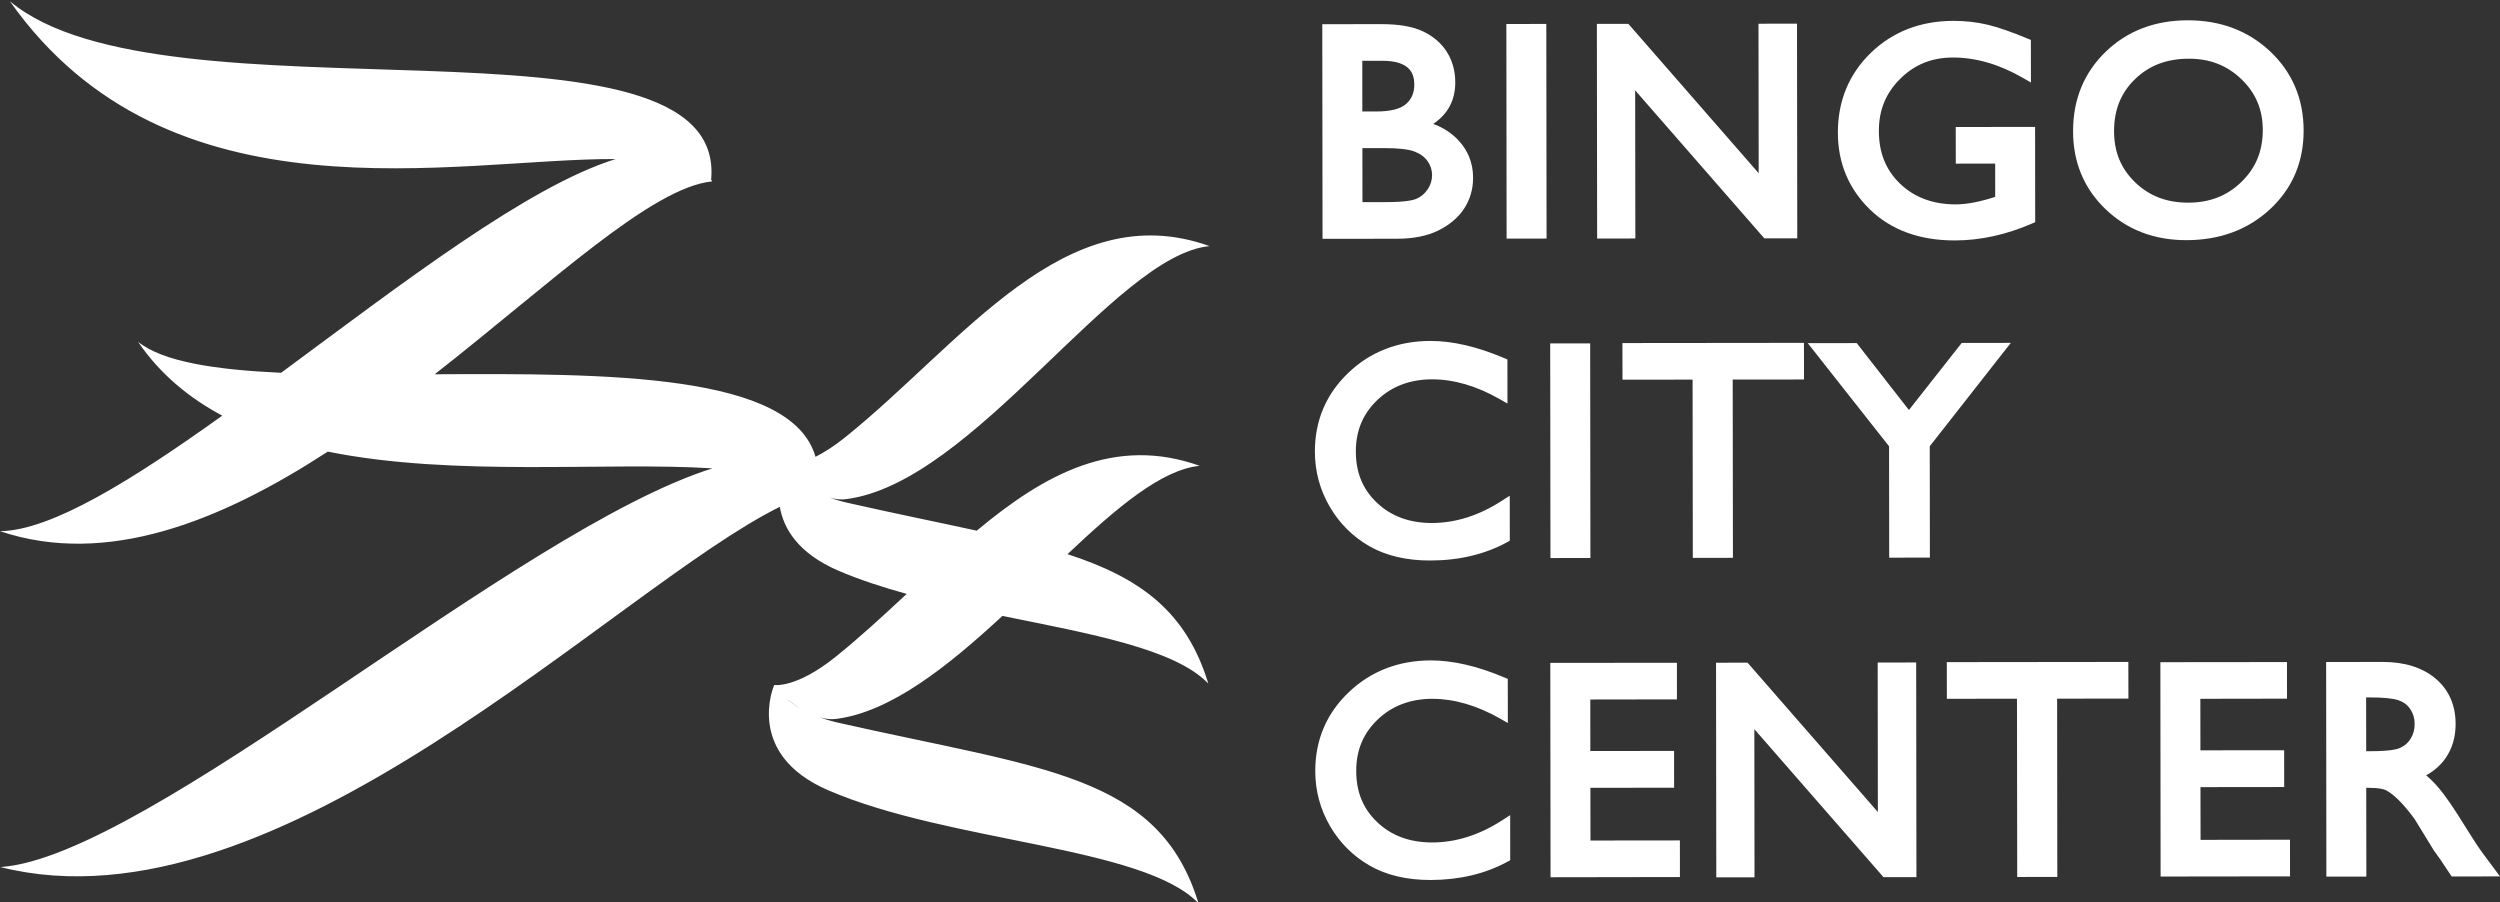 <?xml version="1.0" encoding="utf-8"?>
<!-- Generator: Adobe Illustrator 16.0.0, SVG Export Plug-In . SVG Version: 6.00 Build 0)  -->
<!DOCTYPE svg PUBLIC "-//W3C//DTD SVG 1.1//EN" "http://www.w3.org/Graphics/SVG/1.1/DTD/svg11.dtd">
<svg version="1.1" id="Layer_1" xmlns="http://www.w3.org/2000/svg" xmlns:xlink="http://www.w3.org/1999/xlink" x="0px" y="0px"
	 width="193.998px" height="70px" viewBox="0 0 193.998 70" enable-background="new 0 0 193.998 70" xml:space="preserve">
<rect x="0" y="0" width="193.998" height="70" fill="#333333" stroke="none"/>
<path fill-rule="evenodd" clip-rule="evenodd" fill="#FFFFFF" d="M0.03,67.283c11.456-0.758,40.083-26.166,55.256-30.94
	c-8.256-0.522-20.024,0.688-29.849-1.298C17.156,40.43,8.309,44.01,0,41.219c3.994-0.047,10.286-3.982,17.248-8.965
	c-2.599-1.385-4.84-3.243-6.539-5.736c1.925,1.561,6.016,2.176,11.105,2.41c9.312-6.877,19.157-14.482,25.967-16.587
	C35.354,12.283,13.109,17.618,0.765,0.094c11.991,10.052,55.712-0.261,54.419,13.852l0.083,0.129
	c-4.716,0.468-12.479,7.875-21.533,14.968c13.394-0.072,27.703-0.085,29.548,6.406c0.652-0.327,1.427-0.812,2.321-1.53
	c9.096-7.312,17.041-18.832,28.256-14.822C86.47,19.799,75.586,37.479,65.64,38.736c-0.406,0.05-0.834,0.002-1.27-0.125
	c0.426,0.154,0.899,0.296,1.424,0.412c3.7,0.84,7.029,1.505,10,2.158c5.236-4.373,10.704-7.391,17.302-5.033
	c-2.956,0.281-6.469,3.277-10.258,6.854c5.617,1.828,9.218,4.426,10.926,10.043c-2.592-2.7-9.128-3.854-15.976-5.25
	c-4.245,3.923-8.662,7.454-12.91,7.993c-0.408,0.053-0.834,0.003-1.272-0.127c0.426,0.157,0.901,0.298,1.427,0.418
	c15.838,3.585,24.919,3.985,27.969,14.015c-4.277-4.449-19.292-4.701-28.724-8.765c-6.561-2.827-4.2-8.176-4.2-8.176
	s1.69,0.288,4.763-2.183c1.875-1.508,3.7-3.193,5.518-4.884c-1.882-0.518-3.685-1.107-5.318-1.808
	c-3.15-1.362-4.243-3.298-4.529-4.947C47.762,45.619,21.595,72.731,0.03,67.283L0.03,67.283z M192.666,66.221
	c-0.324-0.442-0.767-1.113-1.313-1.996c-0.898-1.461-1.581-2.46-2.086-3.053c-0.324-0.385-0.66-0.723-1.001-1.008
	c0.633-0.346,1.143-0.8,1.526-1.358c0.505-0.74,0.762-1.624,0.762-2.627c-0.003-1.473-0.531-2.663-1.566-3.531
	c-1.016-0.85-2.393-1.284-4.091-1.282l-4.39,0.005l0.017,16.655l3.103-0.002l-0.01-6.889h0.179c0.834-0.005,1.215,0.109,1.387,0.204
	c0.281,0.148,0.605,0.404,0.966,0.76c0.371,0.365,0.792,0.868,1.23,1.469l1.479,2.415l0.451,0.63
	c0.057,0.077,0.095,0.13,0.122,0.175l0.816,1.226l3.75-0.005L192.666,66.221L192.666,66.221z M183.609,54.12L183.609,54.12h0.267
	c1.063-0.003,1.823,0.073,2.256,0.223c0.396,0.138,0.692,0.363,0.909,0.693c0.224,0.335,0.332,0.705,0.334,1.125
	c0,0.435-0.097,0.807-0.299,1.143c-0.197,0.325-0.463,0.563-0.817,0.728c-0.254,0.116-0.844,0.258-2.196,0.258h-0.448L183.609,54.12
	L183.609,54.12z M170.754,61.08l6.497-0.008l-0.002-2.854l-6.499,0.006l-0.005-3.998l6.725-0.011l-0.002-2.84l-9.825,0.01
	l0.018,16.633l10.042-0.013l-0.002-2.844l-6.939,0.011L170.754,61.08L170.754,61.08z M151.076,54.227l5.44-0.008l0.018,13.834
	l3.112-0.005l-0.015-13.832l5.532-0.007l-0.005-2.844l-14.088,0.016L151.076,54.227L151.076,54.227z M145.72,63.012l-9.987-11.447
	l-0.125-0.142l-2.445,0.003l0.02,16.654l2.965-0.002l-0.012-11.497l9.895,11.34l0.125,0.145l2.557-0.003l-0.02-16.654l-2.985,0.002
	L145.72,63.012L145.72,63.012z M123.413,61.135l6.496-0.01l-0.002-2.854l-6.499,0.008l-0.002-3.998l6.723-0.011l-0.002-2.84
	l-9.825,0.01l0.02,16.633l10.039-0.016l-0.002-2.841l-6.939,0.008L123.413,61.135L123.413,61.135z M111.138,65.374
	c-1.723,0.003-3.152-0.52-4.248-1.558c-1.108-1.042-1.646-2.347-1.648-3.982c-0.002-1.617,0.543-2.926,1.668-4.001
	c1.113-1.065,2.54-1.604,4.238-1.606c1.693,0,3.453,0.512,5.239,1.524l0.62,0.353l-0.005-3.421l-0.251-0.107
	c-2.082-0.885-4.004-1.329-5.719-1.329c-2.515,0.005-4.661,0.837-6.379,2.479c-1.723,1.646-2.594,3.704-2.589,6.113
	c0,1.518,0.383,2.947,1.138,4.251c0.755,1.301,1.793,2.34,3.088,3.082c1.292,0.742,2.878,1.116,4.716,1.114
	c2.243-0.003,4.25-0.479,5.968-1.415l0.217-0.119l-0.002-3.497l-0.64,0.412C114.791,64.798,112.973,65.374,111.138,65.374
	L111.138,65.374z M152.227,26.613l-4.096,5.204l-4.051-5.193l-3.8,0.003l6.31,8.005l0.01,8.641l3.157-0.003l-0.01-8.642l6.29-8.02
	L152.227,26.613L152.227,26.613z M134.474,43.287l-0.018-13.833l5.533-0.006l-0.002-2.842l-14.088,0.015l0.005,2.843l5.44-0.006
	l0.017,13.833L134.474,43.287L134.474,43.287z M123.396,26.646l-3.102,0.002l0.02,16.656l3.1-0.005L123.396,26.646L123.396,26.646z
	 M111.108,40.584c-1.721,0.002-3.15-0.522-4.248-1.561c-1.108-1.042-1.646-2.345-1.648-3.979c-0.002-1.619,0.545-2.928,1.668-4.003
	c1.116-1.064,2.54-1.604,4.238-1.606c1.693-0.001,3.454,0.511,5.239,1.526l0.62,0.353l-0.002-3.42l-0.251-0.107
	c-2.082-0.885-4.006-1.332-5.719-1.33c-2.518,0.004-4.661,0.836-6.379,2.478c-1.723,1.648-2.594,3.704-2.592,6.114
	c0.002,1.517,0.386,2.948,1.14,4.249c0.752,1.304,1.791,2.34,3.085,3.085c1.292,0.739,2.88,1.117,4.718,1.112
	c2.241,0,4.25-0.478,5.968-1.415l0.214-0.117l-0.003-3.496l-0.64,0.409C114.763,40.007,112.943,40.584,111.108,40.584
	L111.108,40.584z M176.18,4.005c-1.708-1.616-3.864-2.432-6.417-2.43c-2.55,0.003-4.693,0.825-6.369,2.446
	c-1.678,1.624-2.53,3.7-2.525,6.168c0.002,2.41,0.852,4.444,2.522,6.044c1.668,1.598,3.777,2.407,6.27,2.403
	c2.6-0.001,4.791-0.815,6.503-2.413c1.726-1.604,2.6-3.658,2.595-6.1C178.757,7.684,177.888,5.625,176.18,4.005L176.18,4.005z
	 M169.806,15.727L169.806,15.727c-1.668,0.001-3.016-0.514-4.119-1.578c-1.101-1.061-1.636-2.357-1.638-3.961
	c-0.002-1.659,0.53-2.983,1.624-4.044c1.098-1.067,2.467-1.586,4.186-1.589c1.628-0.001,2.963,0.52,4.078,1.596
	c1.111,1.071,1.653,2.359,1.653,3.933c0.002,1.622-0.535,2.937-1.646,4.023C172.831,15.195,171.476,15.724,169.806,15.727
	L169.806,15.727z M151.701,18.658c1.97-0.002,3.984-0.443,5.979-1.31l0.249-0.108l-0.008-7.392l-6.157,0.008l0.005,2.842
	l3.055-0.002l0.002,2.581c-1.188,0.386-2.216,0.583-3.063,0.583c-1.75,0.001-3.197-0.533-4.303-1.59
	c-1.116-1.068-1.661-2.412-1.661-4.108c-0.003-1.615,0.538-2.938,1.656-4.048c1.118-1.11,2.458-1.65,4.091-1.651
	c1.78-0.002,3.608,0.529,5.431,1.581l0.622,0.358l-0.005-3.304l-0.254-0.105c-1.242-0.518-2.288-0.879-3.11-1.077
	c-0.832-0.197-1.721-0.298-2.642-0.298c-2.555,0.004-4.711,0.838-6.409,2.479c-1.703,1.648-2.565,3.735-2.562,6.205
	c0.005,2.349,0.841,4.351,2.49,5.954C146.754,17.853,148.972,18.662,151.701,18.658L151.701,18.658z M126.887,7.009l9.897,11.342
	l0.125,0.142l2.557-0.001l-0.02-16.656l-2.988,0.004l0.015,11.601l-9.987-11.446l-0.125-0.142l-2.445,0.001l0.02,16.655l2.965-0.002
	L126.887,7.009L126.887,7.009z M116.912,18.517l3.1-0.005l-0.02-16.654l-3.1,0.004L116.912,18.517L116.912,18.517z M111.626,17.879
	c0.869-0.433,1.541-1.005,1.994-1.698c0.458-0.701,0.692-1.505,0.69-2.391c0-1.124-0.386-2.102-1.143-2.909
	c-0.525-0.559-1.178-0.984-1.952-1.267c1.138-0.756,1.713-1.835,1.713-3.222c-0.002-0.883-0.219-1.674-0.647-2.354
	c-0.426-0.679-1.051-1.218-1.855-1.602c-0.787-0.376-1.88-0.565-3.247-0.563l-4.571,0.005l0.02,16.655l5.787-0.007
	C109.684,18.525,110.767,18.307,111.626,17.879L111.626,17.879z M111.128,13.59L111.128,13.59c0,0.388-0.107,0.746-0.331,1.087
	c-0.227,0.344-0.516,0.588-0.889,0.75c-0.266,0.117-0.891,0.255-2.36,0.257l-1.823,0.001l-0.005-4.191l1.71-0.001
	c1.073-0.001,1.857,0.087,2.331,0.265c0.446,0.167,0.779,0.412,1.019,0.747C111.013,12.836,111.128,13.19,111.128,13.59
	L111.128,13.59z M109.119,8.063L109.119,8.063c-0.431,0.387-1.205,0.586-2.306,0.587l-1.098,0.001l-0.002-3.932l1.539-0.002
	c2.236-0.002,2.495,1.061,2.498,1.861C109.749,7.194,109.542,7.679,109.119,8.063L109.119,8.063z M62.104,54.971
	c-0.326-0.197-0.652-0.427-0.971-0.67L61,54.196C61.287,54.44,61.65,54.708,62.104,54.971z"/>
</svg>
